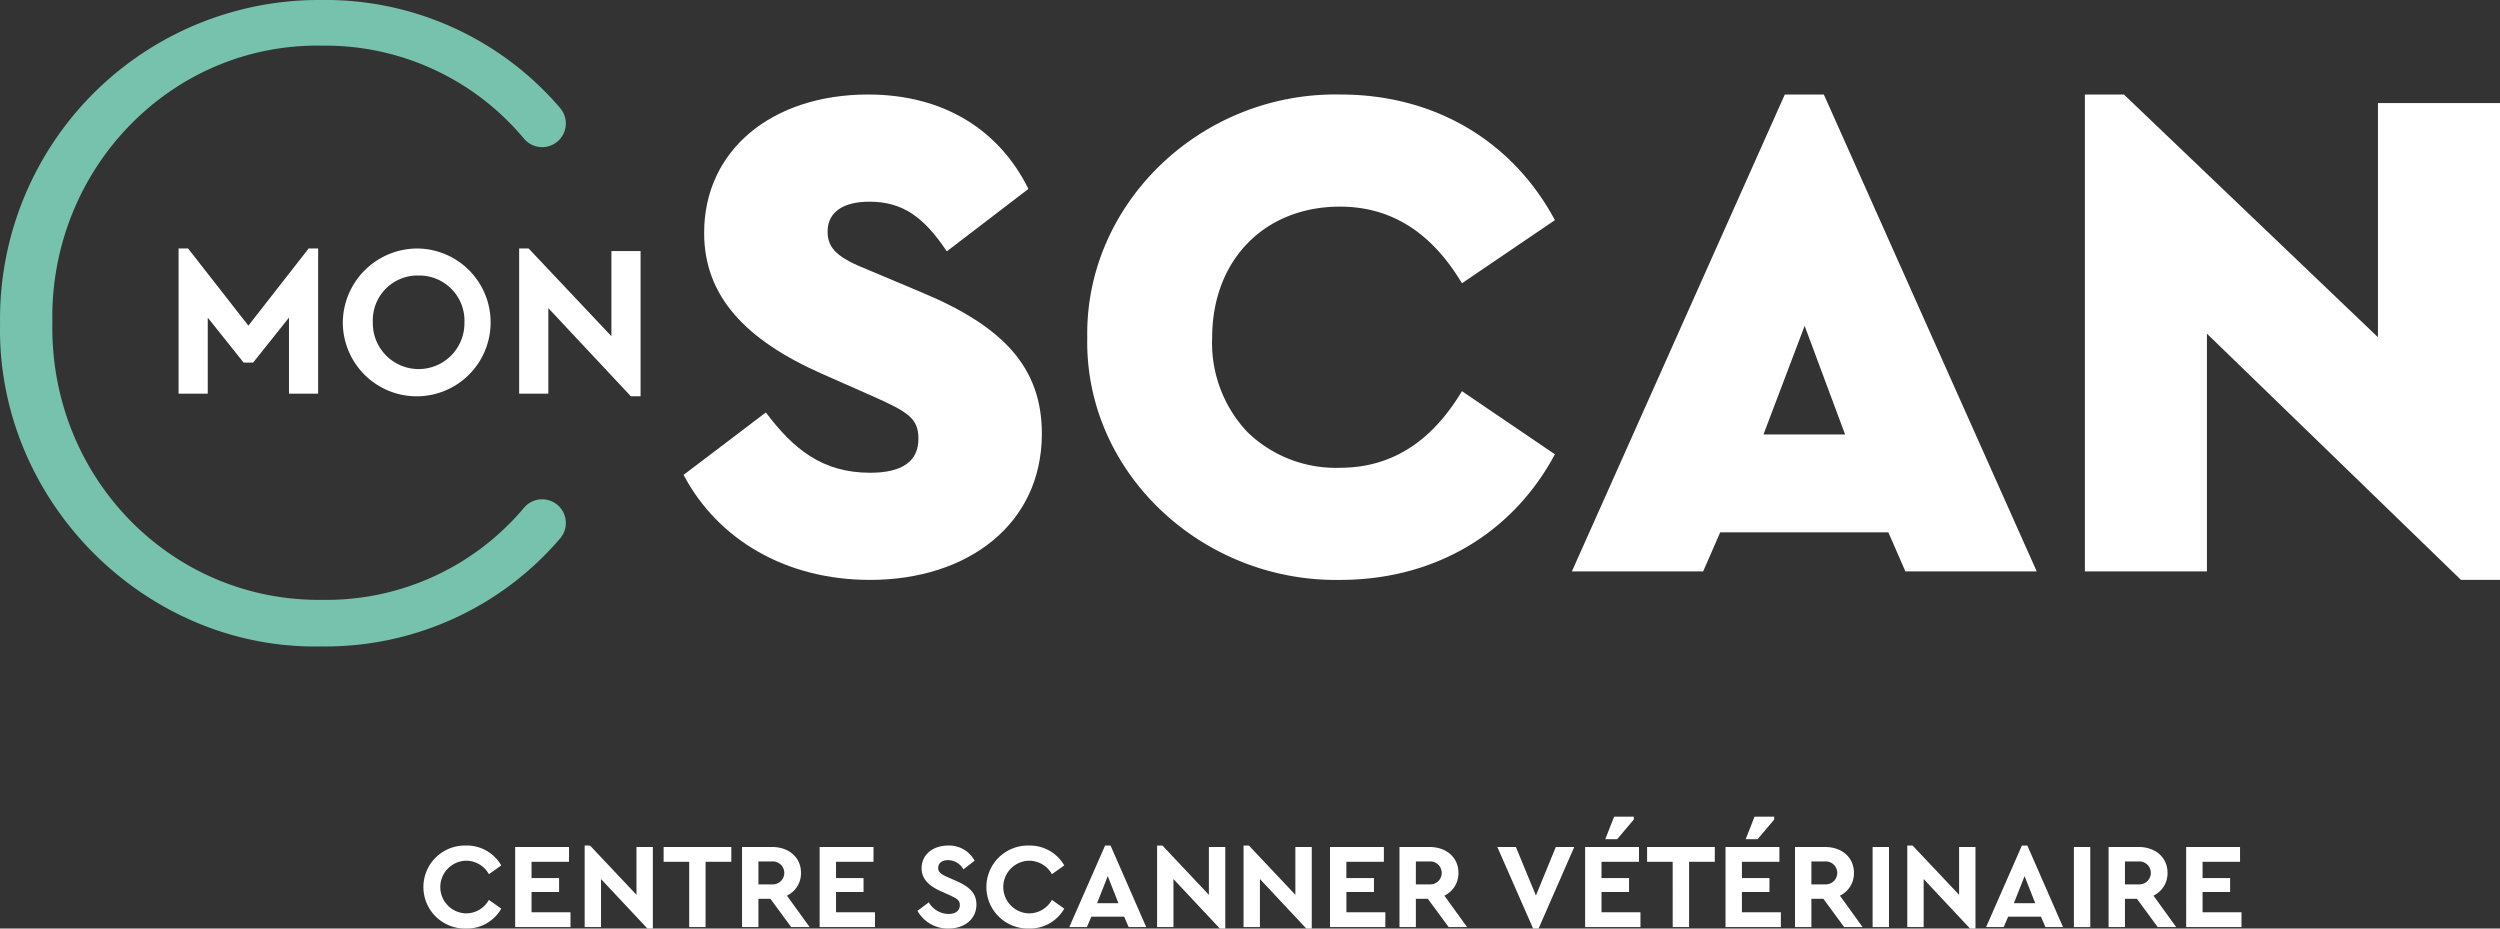 <svg xmlns="http://www.w3.org/2000/svg" xmlns:xlink="http://www.w3.org/1999/xlink" width="312.77" height="116.168" viewBox="0 0 312.77 116.168"><rect x="0" y="0" width="312.77" height="116.168" fill="#333333" stroke="none"/><defs><clipPath id="clip-path"><rect id="Rectangle_95" data-name="Rectangle 95" width="312.77" height="116.168" fill="none"></rect></clipPath></defs><g id="Groupe_101" data-name="Groupe 101" transform="translate(0 0)"><g id="Groupe_100" data-name="Groupe 100" transform="translate(0 0)" clip-path="url(#clip-path)"><path id="Trac&#xE9;_369" data-name="Trac&#xE9; 369" d="M38.347,65.929a4.964,4.964,0,0,1,4.416,2.49l-1.548,1.091a3.263,3.263,0,0,0-2.867-1.683,3.295,3.295,0,0,0,0,6.588,3.263,3.263,0,0,0,2.867-1.686l1.548,1.093a4.923,4.923,0,0,1-4.433,2.49,5.193,5.193,0,1,1,.018-10.383" transform="translate(19.95 39.855)" fill="#fff"></path><path id="Trac&#xE9;_370" data-name="Trac&#xE9; 370" d="M40.168,66.042h6.739v1.852h-4.69v2.035h3.447v1.746H42.217v2.535H47.09v1.852H40.168Z" transform="translate(24.283 39.924)" fill="#fff"></path><path id="Trac&#xE9;_371" data-name="Trac&#xE9; 371" d="M54.118,66.11v10.2h-.684l-5.8-6.192v6.011H45.587v-10.2h.669l5.813,6.163V66.11Z" transform="translate(27.559 39.856)" fill="#fff"></path><path id="Trac&#xE9;_372" data-name="Trac&#xE9; 372" d="M54.944,67.894h-3.2V66.042h8.469v1.852H56.993v8.167H54.944Z" transform="translate(31.28 39.924)" fill="#fff"></path><path id="Trac&#xE9;_373" data-name="Trac&#xE9; 373" d="M64.007,76.061l-2.6-3.536h-1.5v3.536H57.858V66.042h3.764c2.1,0,3.612,1.306,3.612,3.233a3.1,3.1,0,0,1-1.759,2.854l2.837,3.931Zm-4.1-5.343h1.715a1.437,1.437,0,1,0,0-2.869H59.907Z" transform="translate(34.977 39.924)" fill="#fff"></path><path id="Trac&#xE9;_374" data-name="Trac&#xE9; 374" d="M63.909,66.042h6.739v1.852h-4.69v2.035H69.4v1.746H65.958v2.535h4.873v1.852H63.909Z" transform="translate(38.635 39.924)" fill="#fff"></path><path id="Trac&#xE9;_375" data-name="Trac&#xE9; 375" d="M72.95,73.034a2.92,2.92,0,0,0,2.458,1.457c.9,0,1.428-.425,1.428-1.109,0-.59-.319-.8-1.276-1.245l-1.078-.485c-1.532-.684-2.429-1.548-2.429-2.885,0-1.715,1.428-2.838,3.326-2.838a3.6,3.6,0,0,1,3.307,1.9l-1.4,1.078a2.246,2.246,0,0,0-1.911-1.154c-.716,0-1.247.348-1.247.971,0,.531.321.773,1.17,1.154l1.139.5c1.685.745,2.474,1.579,2.474,2.93,0,1.837-1.5,3.005-3.508,3.005a4.367,4.367,0,0,1-3.87-2.216Z" transform="translate(43.247 39.856)" fill="#fff"></path><path id="Trac&#xE9;_376" data-name="Trac&#xE9; 376" d="M82.243,65.929a4.967,4.967,0,0,1,4.417,2.49l-1.548,1.091a3.264,3.264,0,0,0-2.869-1.683,3.295,3.295,0,0,0,0,6.588,3.264,3.264,0,0,0,2.869-1.686l1.548,1.093a4.924,4.924,0,0,1-4.433,2.49,5.193,5.193,0,1,1,.016-10.383" transform="translate(46.488 39.855)" fill="#fff"></path><path id="Trac&#xE9;_377" data-name="Trac&#xE9; 377" d="M90.236,74.825h-4.1l-.562,1.306h-2.2l4.478-10.2h.684L93,76.131H90.8Zm-2.049-5.07L86.85,73.14h2.672Z" transform="translate(50.403 39.856)" fill="#fff"></path><path id="Trac&#xE9;_378" data-name="Trac&#xE9; 378" d="M98.752,66.11v10.2h-.684l-5.8-6.192v6.011H90.221v-10.2h.667L96.7,72.092V66.11Z" transform="translate(54.541 39.856)" fill="#fff"></path><path id="Trac&#xE9;_379" data-name="Trac&#xE9; 379" d="M105.493,66.11v10.2h-.684l-5.8-6.192v6.011H96.962v-10.2h.669l5.813,6.163V66.11Z" transform="translate(58.617 39.856)" fill="#fff"></path><path id="Trac&#xE9;_380" data-name="Trac&#xE9; 380" d="M103.7,66.042h6.741v1.852h-4.692v2.035H109.2v1.746h-3.447v2.535h4.873v1.852H103.7Z" transform="translate(62.692 39.924)" fill="#fff"></path><path id="Trac&#xE9;_381" data-name="Trac&#xE9; 381" d="M115.269,76.061l-2.6-3.536h-1.5v3.536H109.12V66.042h3.764c2.1,0,3.612,1.306,3.612,3.233a3.1,3.1,0,0,1-1.759,2.854l2.837,3.931Zm-4.1-5.343h1.715a1.437,1.437,0,1,0,0-2.869h-1.715Z" transform="translate(65.967 39.924)" fill="#fff"></path><path id="Trac&#xE9;_382" data-name="Trac&#xE9; 382" d="M126.373,66.042l-4.462,10.2h-.684l-4.478-10.2h2.322l2.506,6.072,2.489-6.072Z" transform="translate(70.579 39.924)" fill="#fff"></path><path id="Trac&#xE9;_383" data-name="Trac&#xE9; 383" d="M123.594,67.472h6.739v1.852h-4.688v2.035h3.445V73.1h-3.445v2.535h4.873V77.49h-6.924Zm3.629-3.795h2.458v.364L127.6,66.5h-1.487Z" transform="translate(74.717 38.494)" fill="#fff"></path><path id="Trac&#xE9;_384" data-name="Trac&#xE9; 384" d="M131.628,67.894h-3.2V66.042h8.469v1.852h-3.217v8.167h-2.049Z" transform="translate(77.637 39.924)" fill="#fff"></path><path id="Trac&#xE9;_385" data-name="Trac&#xE9; 385" d="M134.542,67.472h6.741v1.852h-4.69v2.035h3.445V73.1h-3.445v2.535h4.873V77.49h-6.924Zm3.629-3.795h2.458v.364L138.55,66.5h-1.487Z" transform="translate(81.335 38.494)" fill="#fff"></path><path id="Trac&#xE9;_386" data-name="Trac&#xE9; 386" d="M146.109,76.061l-2.6-3.536h-1.5v3.536H139.96V66.042h3.764c2.1,0,3.612,1.306,3.612,3.233a3.1,3.1,0,0,1-1.759,2.854l2.837,3.931Zm-4.1-5.343h1.715a1.437,1.437,0,1,0,0-2.869h-1.715Z" transform="translate(84.61 39.924)" fill="#fff"></path><rect id="Rectangle_93" data-name="Rectangle 93" width="2.049" height="10.019" transform="translate(234.278 105.967)" fill="#fff"></rect><path id="Trac&#xE9;_387" data-name="Trac&#xE9; 387" d="M157.246,66.11v10.2h-.684l-5.8-6.192v6.011h-2.049v-10.2h.668l5.815,6.163V66.11Z" transform="translate(89.903 39.856)" fill="#fff"></path><path id="Trac&#xE9;_388" data-name="Trac&#xE9; 388" d="M161.721,74.825h-4.1l-.562,1.306h-2.2l4.478-10.2h.684l4.462,10.2h-2.2Zm-2.049-5.07-1.337,3.386h2.672Z" transform="translate(93.618 39.856)" fill="#fff"></path><rect id="Rectangle_94" data-name="Rectangle 94" width="2.049" height="10.019" transform="translate(259.461 105.967)" fill="#fff"></rect><path id="Trac&#xE9;_389" data-name="Trac&#xE9; 389" d="M170.558,76.061l-2.6-3.536h-1.5v3.536h-2.049V66.042h3.764c2.1,0,3.612,1.306,3.612,3.233a3.1,3.1,0,0,1-1.759,2.854l2.837,3.931Zm-4.1-5.343h1.715a1.437,1.437,0,1,0,0-2.869h-1.715Z" transform="translate(99.391 39.924)" fill="#fff"></path><path id="Trac&#xE9;_390" data-name="Trac&#xE9; 390" d="M170.459,66.042H177.2v1.852h-4.69v2.035h3.447v1.746h-3.447v2.535h4.873v1.852h-6.922Z" transform="translate(103.048 39.924)" fill="#fff"></path><path id="Trac&#xE9;_391" data-name="Trac&#xE9; 391" d="M31.385,19.376V37.539H27.737V28.026l-4.488,5.622H22.06l-4.486-5.622v9.513h-3.65V19.376h1.189l7.543,9.65,7.54-9.65Z" transform="translate(8.417 11.713)" fill="#fff"></path><path id="Trac&#xE9;_392" data-name="Trac&#xE9; 392" d="M36.189,19.378a9.246,9.246,0,1,1-9.459,9.244,9.333,9.333,0,0,1,9.459-9.244m.027,3.378a5.6,5.6,0,0,0-5.73,5.866,5.731,5.731,0,1,0,11.46,0,5.648,5.648,0,0,0-5.73-5.866" transform="translate(16.159 11.713)" fill="#fff"></path><path id="Trac&#xE9;_393" data-name="Trac&#xE9; 393" d="M55.671,19.7V37.864H54.453L44.129,26.836v10.7h-3.65V19.376h1.189L52.022,30.351V19.7Z" transform="translate(24.471 11.713)" fill="#fff"></path><path id="Trac&#xE9;_394" data-name="Trac&#xE9; 394" d="M63.595,47.145c3.461,4.615,7.1,7.545,13.05,7.545,4,0,6.038-1.42,6.038-4.262,0-2.572-1.332-3.373-5.95-5.415L70.7,42.349c-9.677-4.262-14.826-9.765-14.826-17.666C55.871,14.3,64.394,7.37,76.378,7.37c9.677,0,16.514,4.618,20.065,11.809L86.233,26.99c-2.842-4.262-5.505-6.213-9.677-6.213-3.2,0-5.237,1.242-5.237,3.729,0,2.129,1.242,3.284,5.059,4.793l6.747,2.842c10.21,4.26,15,9.411,15,17.666,0,11.363-9.322,18.288-21.485,18.288C66.08,68.1,57.559,63.034,53.3,54.957Z" transform="translate(32.22 4.455)" fill="#fff"></path><path id="Trac&#xE9;_395" data-name="Trac&#xE9; 395" d="M116.472,7.372c11.718,0,21.486,5.772,26.812,15.715l-11.63,7.9c-3.819-6.392-8.878-9.589-15.27-9.589-9.322,0-15.981,6.571-15.981,16.426a16.219,16.219,0,0,0,4.441,11.806,15.863,15.863,0,0,0,11.54,4.44c6.392,0,11.452-3.2,15.27-9.587l11.63,7.9c-5.325,9.945-15.094,15.715-26.9,15.715-17.221.266-31.961-13.406-31.606-30.363C84.513,20.956,99.071,7.018,116.472,7.372" transform="translate(51.247 4.453)" fill="#fff"></path><path id="Trac&#xE9;_396" data-name="Trac&#xE9; 396" d="M162.156,62.147h-21.04l-2.129,4.883H122.563L149.2,7.37h4.884l26.634,59.66H164.287ZM151.682,36.313,146.532,49.9h10.211Z" transform="translate(74.093 4.455)" fill="#fff"></path><path id="Trac&#xE9;_397" data-name="Trac&#xE9; 397" d="M214.5,8.437V68.095h-4.884L177.831,37.29V67.03H162.562V7.37h4.881l31.783,30.363V8.437Z" transform="translate(98.274 4.455)" fill="#fff"></path><path id="Trac&#xE9;_398" data-name="Trac&#xE9; 398" d="M40.206,0A38.619,38.619,0,0,1,70.092,13.531a2.965,2.965,0,0,1-4.533,3.824A32.338,32.338,0,0,0,40.325,5.712C21.417,5.358,6.193,21.172,6.551,40.319,6.193,59.7,21.417,75.283,40.325,75.046A32.294,32.294,0,0,0,65.559,63.52a2.966,2.966,0,0,1,4.533,3.827A38.626,38.626,0,0,1,40.206,80.873c-22,.477-40.673-18.2-40.2-40.434A39.9,39.9,0,0,1,40.206,0" transform="translate(0 0)" fill="#76c2ac"></path></g></g></svg>